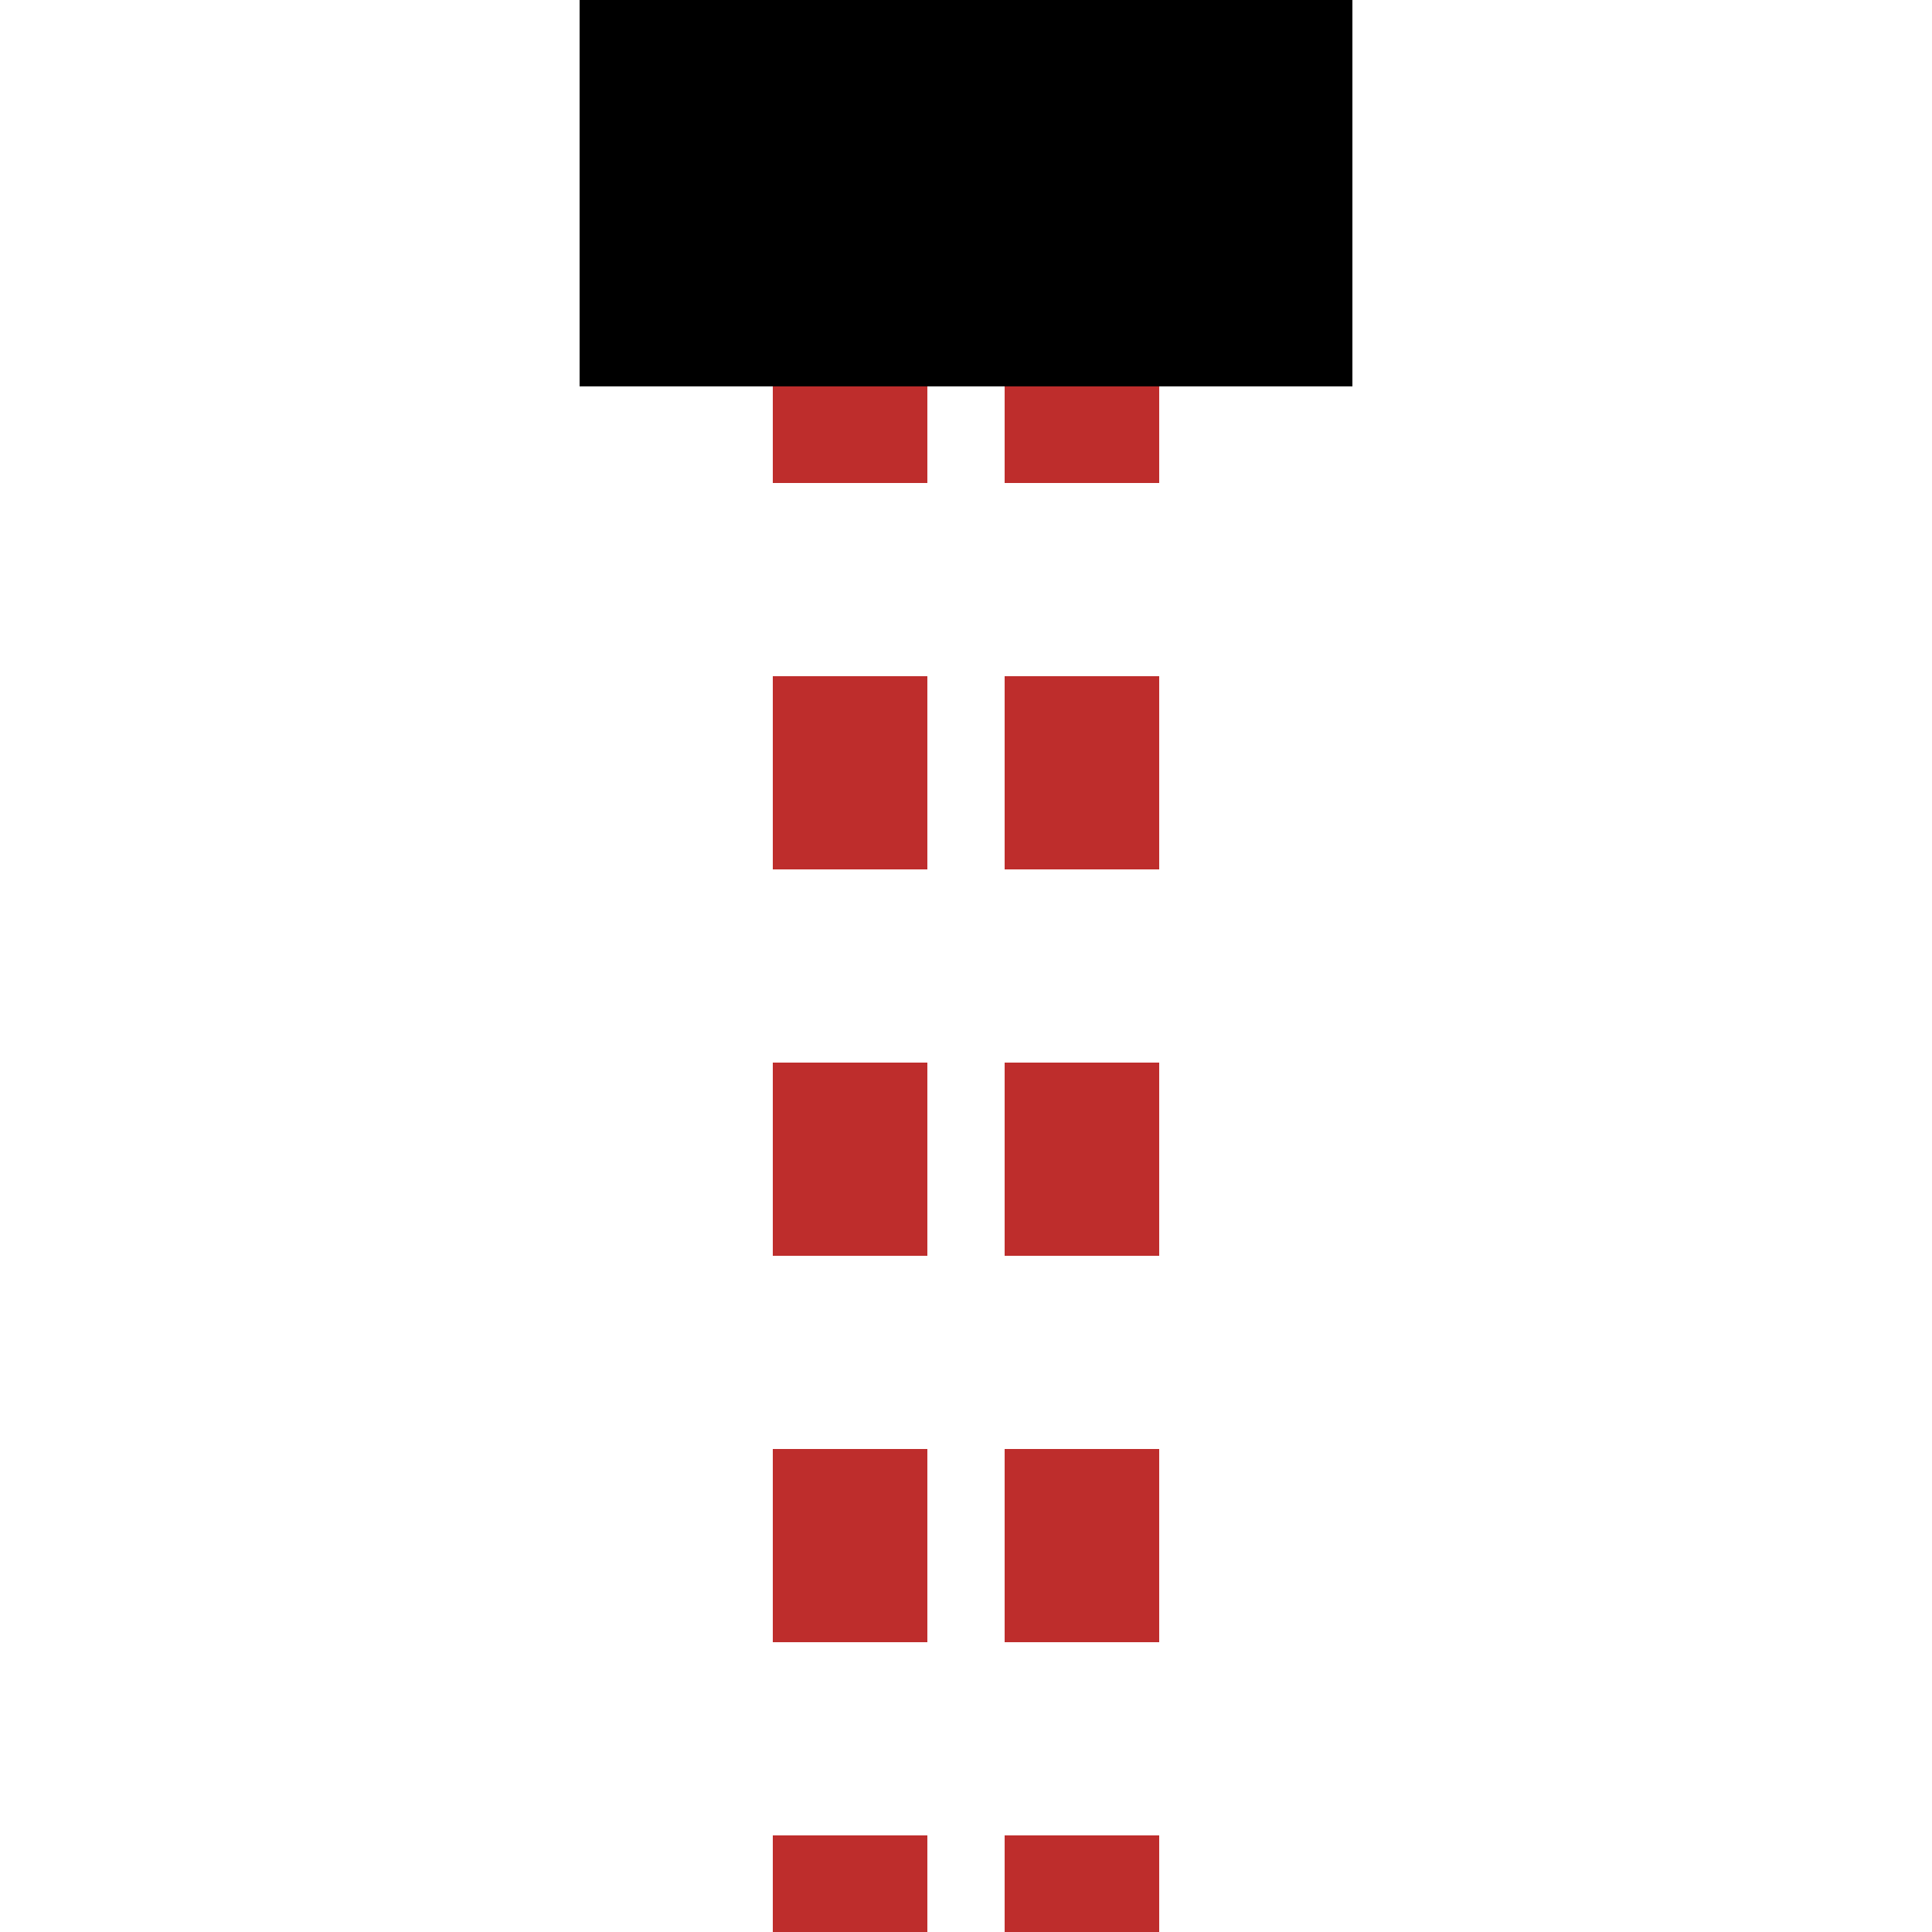 <?xml version="1.0" encoding="UTF-8"?>
<svg xmlns="http://www.w3.org/2000/svg" width="500" height="500">
 <title>tENDE@G</title>
 <path stroke="#BE2D2C" d="M 220,525 V 0 m 60,525 V 0" stroke-width="40" stroke-dasharray="50"/>
 <path stroke="#000" d="M 150,50 H 350" stroke-width="100"/>
</svg>